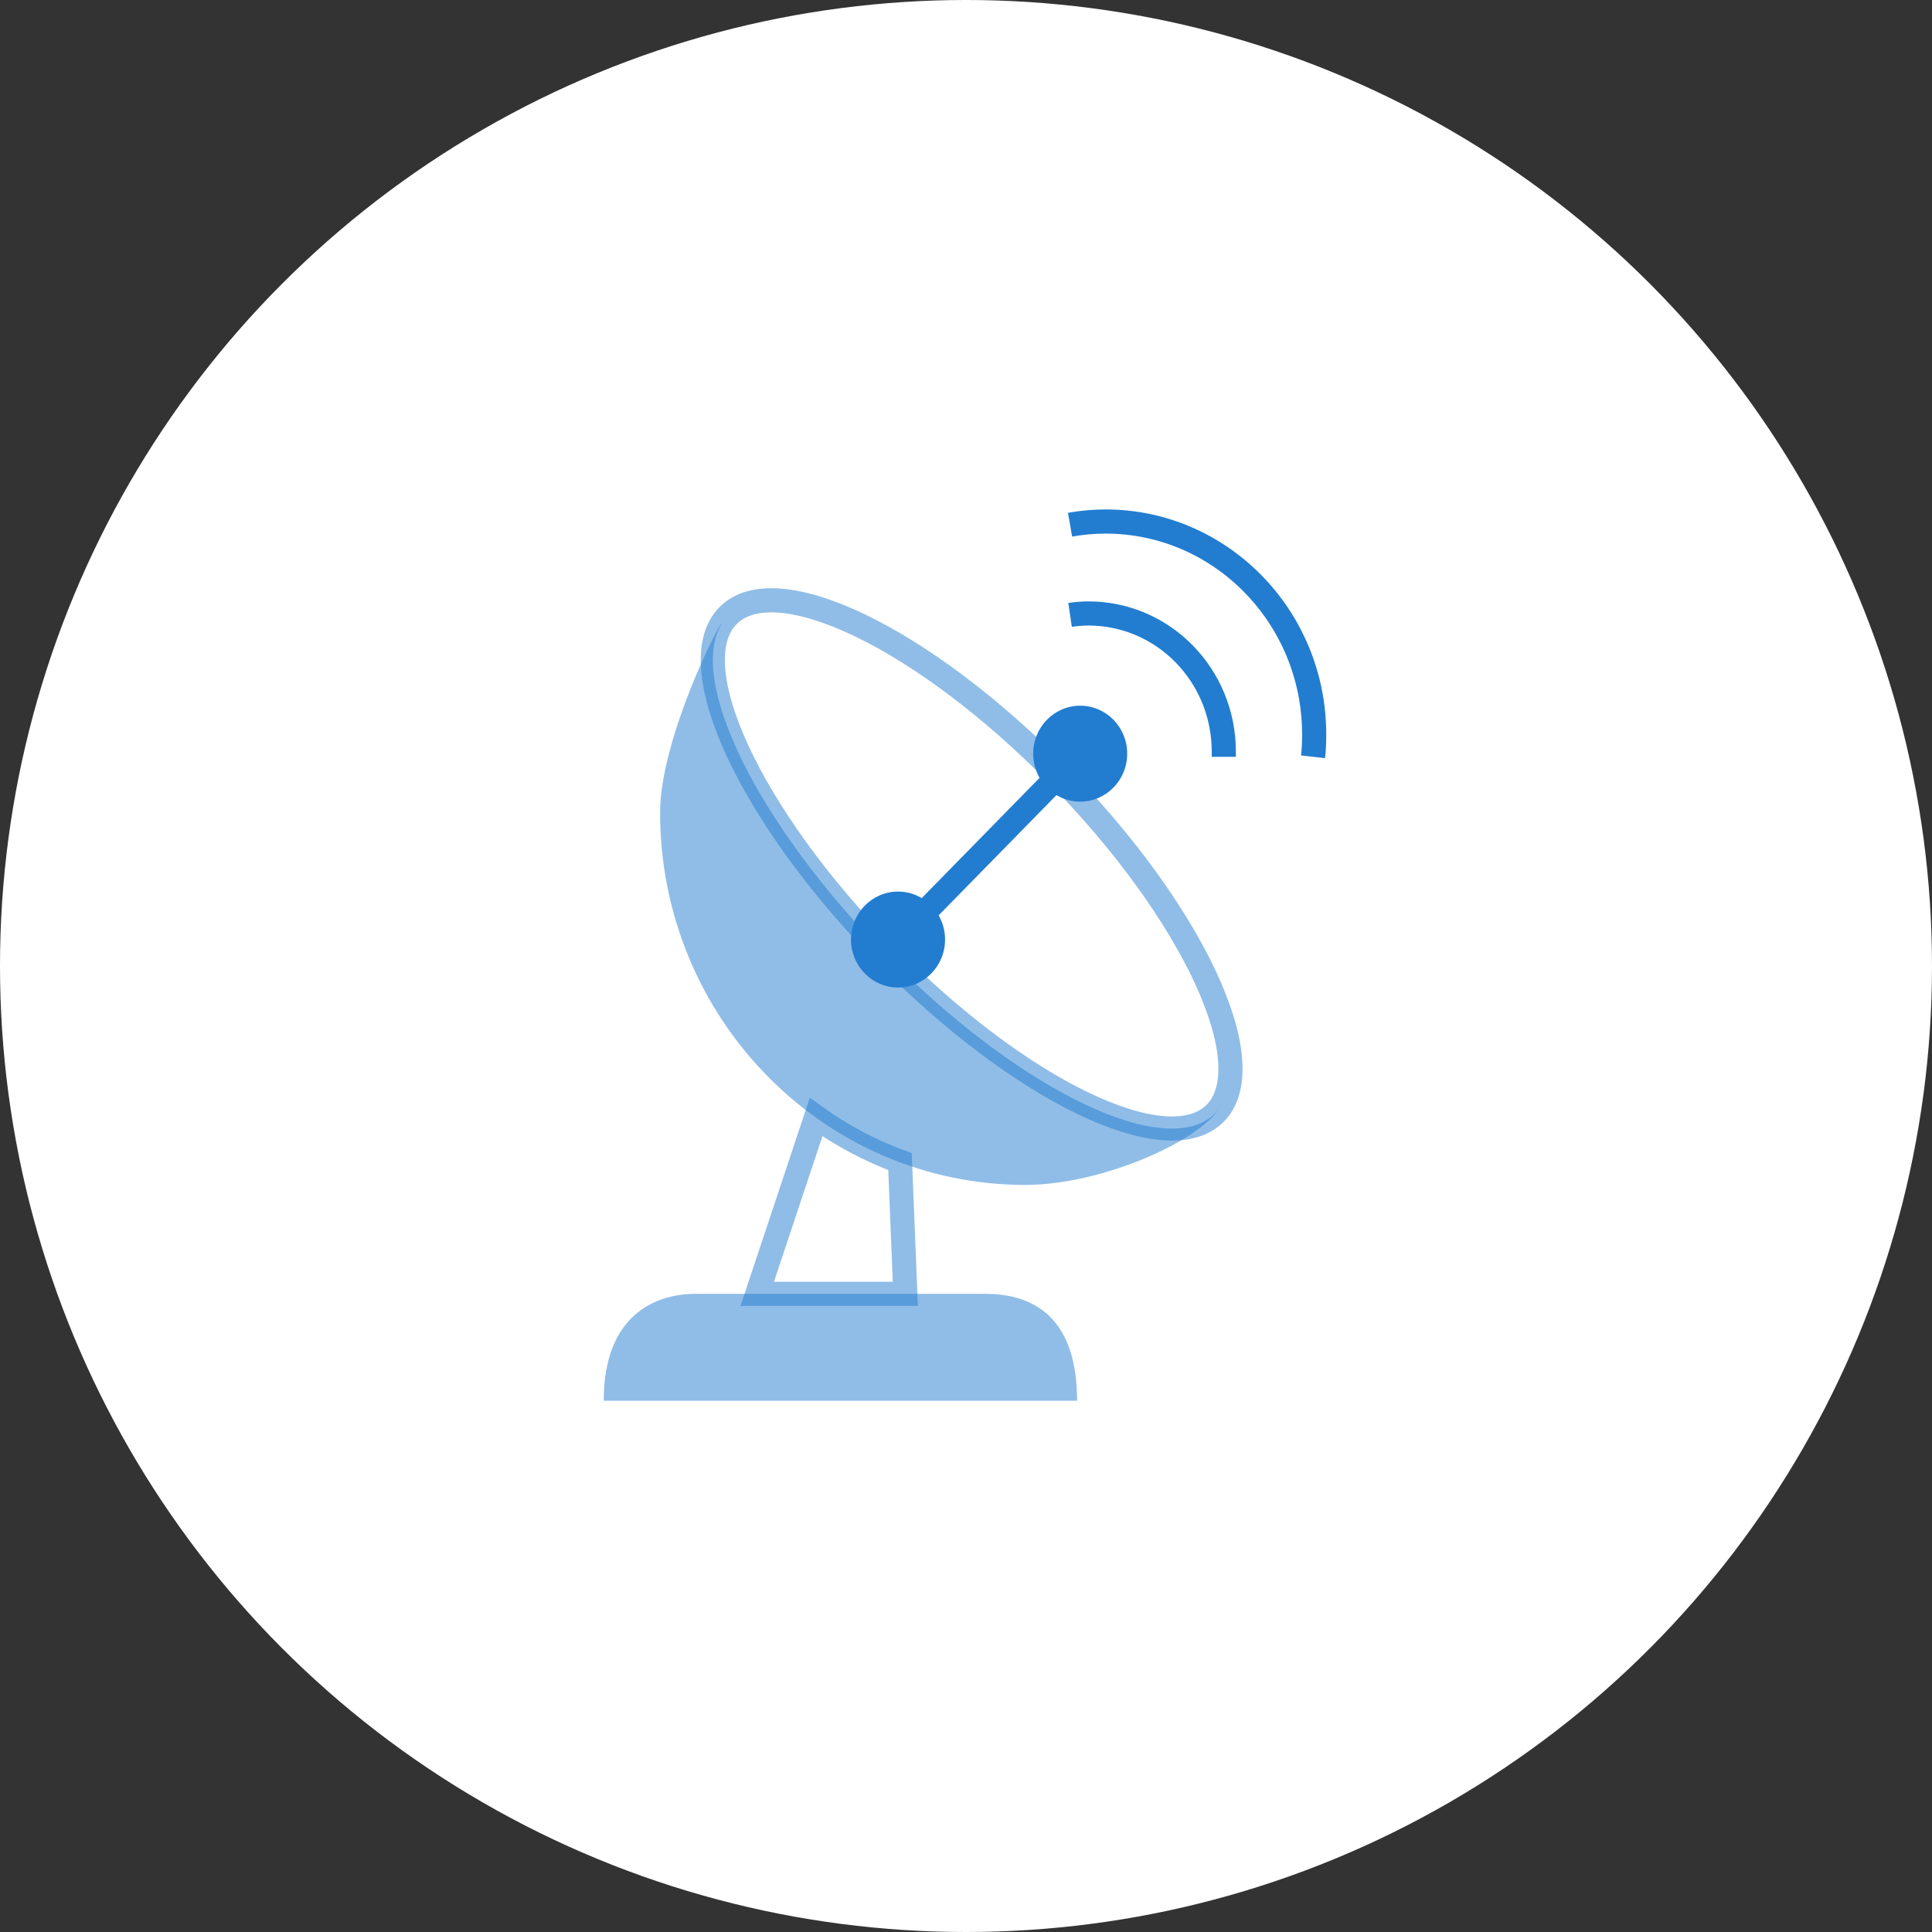 <svg xmlns="http://www.w3.org/2000/svg" width="80" height="80" viewBox="0 0 80 80" fill="none"><rect x="0" y="0" width="80" height="80" fill="#333333" stroke="none"/><circle cx="40" cy="40" r="40" fill="white"></circle><g clip-path="url(#clip0_1869_32162)"><path opacity="0.5" d="M50.325 46.09C52.314 44.06 49.409 37.804 43.836 32.117C38.263 26.43 32.132 23.466 30.142 25.497C28.152 27.527 31.057 33.783 36.63 39.47C42.204 45.157 48.335 48.121 50.325 46.09Z" stroke="#227DD1" stroke-miterlimit="10"></path><path opacity="0.5" d="M50.593 45.734C50.511 45.865 50.43 45.983 50.325 46.091C48.331 48.125 42.198 45.163 36.625 39.476C31.331 34.063 28.451 28.15 29.886 25.83C29.792 25.723 27.332 30.648 27.332 33.634C27.332 42.153 34.106 49.065 42.455 49.065C45.696 49.065 49.893 47.161 50.581 45.734H50.593Z" fill="#227DD1"></path><path d="M54.371 31.338C54.406 31.029 54.417 30.72 54.417 30.41C54.417 25.545 50.546 21.595 45.778 21.595C45.276 21.595 44.787 21.642 44.309 21.726" stroke="#227DD1" stroke-miterlimit="10"></path><path d="M50.675 31.339C50.675 31.268 50.675 31.196 50.675 31.125C50.675 27.96 48.168 25.402 45.066 25.402C44.81 25.402 44.553 25.426 44.309 25.462" stroke="#227DD1" stroke-miterlimit="10"></path><path opacity="0.5" d="M33.792 46.258L31.355 53.575H34.422H37.488L37.267 48.102C36.019 47.638 34.853 47.019 33.792 46.258Z" stroke="#227DD1" stroke-miterlimit="10"></path><path opacity="0.5" d="M44.6 58C44.6 54.217 42.431 53.574 40.787 53.574H28.813C27.169 53.574 25 54.419 25 58H44.6Z" fill="#227DD1"></path><path d="M44.728 33.194C45.804 33.194 46.675 32.305 46.675 31.207C46.675 30.11 45.804 29.221 44.728 29.221C43.653 29.221 42.781 30.11 42.781 31.207C42.781 32.305 43.653 33.194 44.728 33.194Z" fill="#227DD1"></path><path d="M37.185 40.892C38.261 40.892 39.133 40.002 39.133 38.905C39.133 37.807 38.261 36.918 37.185 36.918C36.11 36.918 35.238 37.807 35.238 38.905C35.238 40.002 36.11 40.892 37.185 40.892Z" fill="#227DD1"></path><path d="M37.184 38.905L44.727 31.208" stroke="#227DD1" stroke-miterlimit="10"></path></g><defs><clipPath id="clip0_1869_32162"><rect width="30" height="37" fill="white" transform="translate(25 21)"></rect></clipPath></defs></svg>